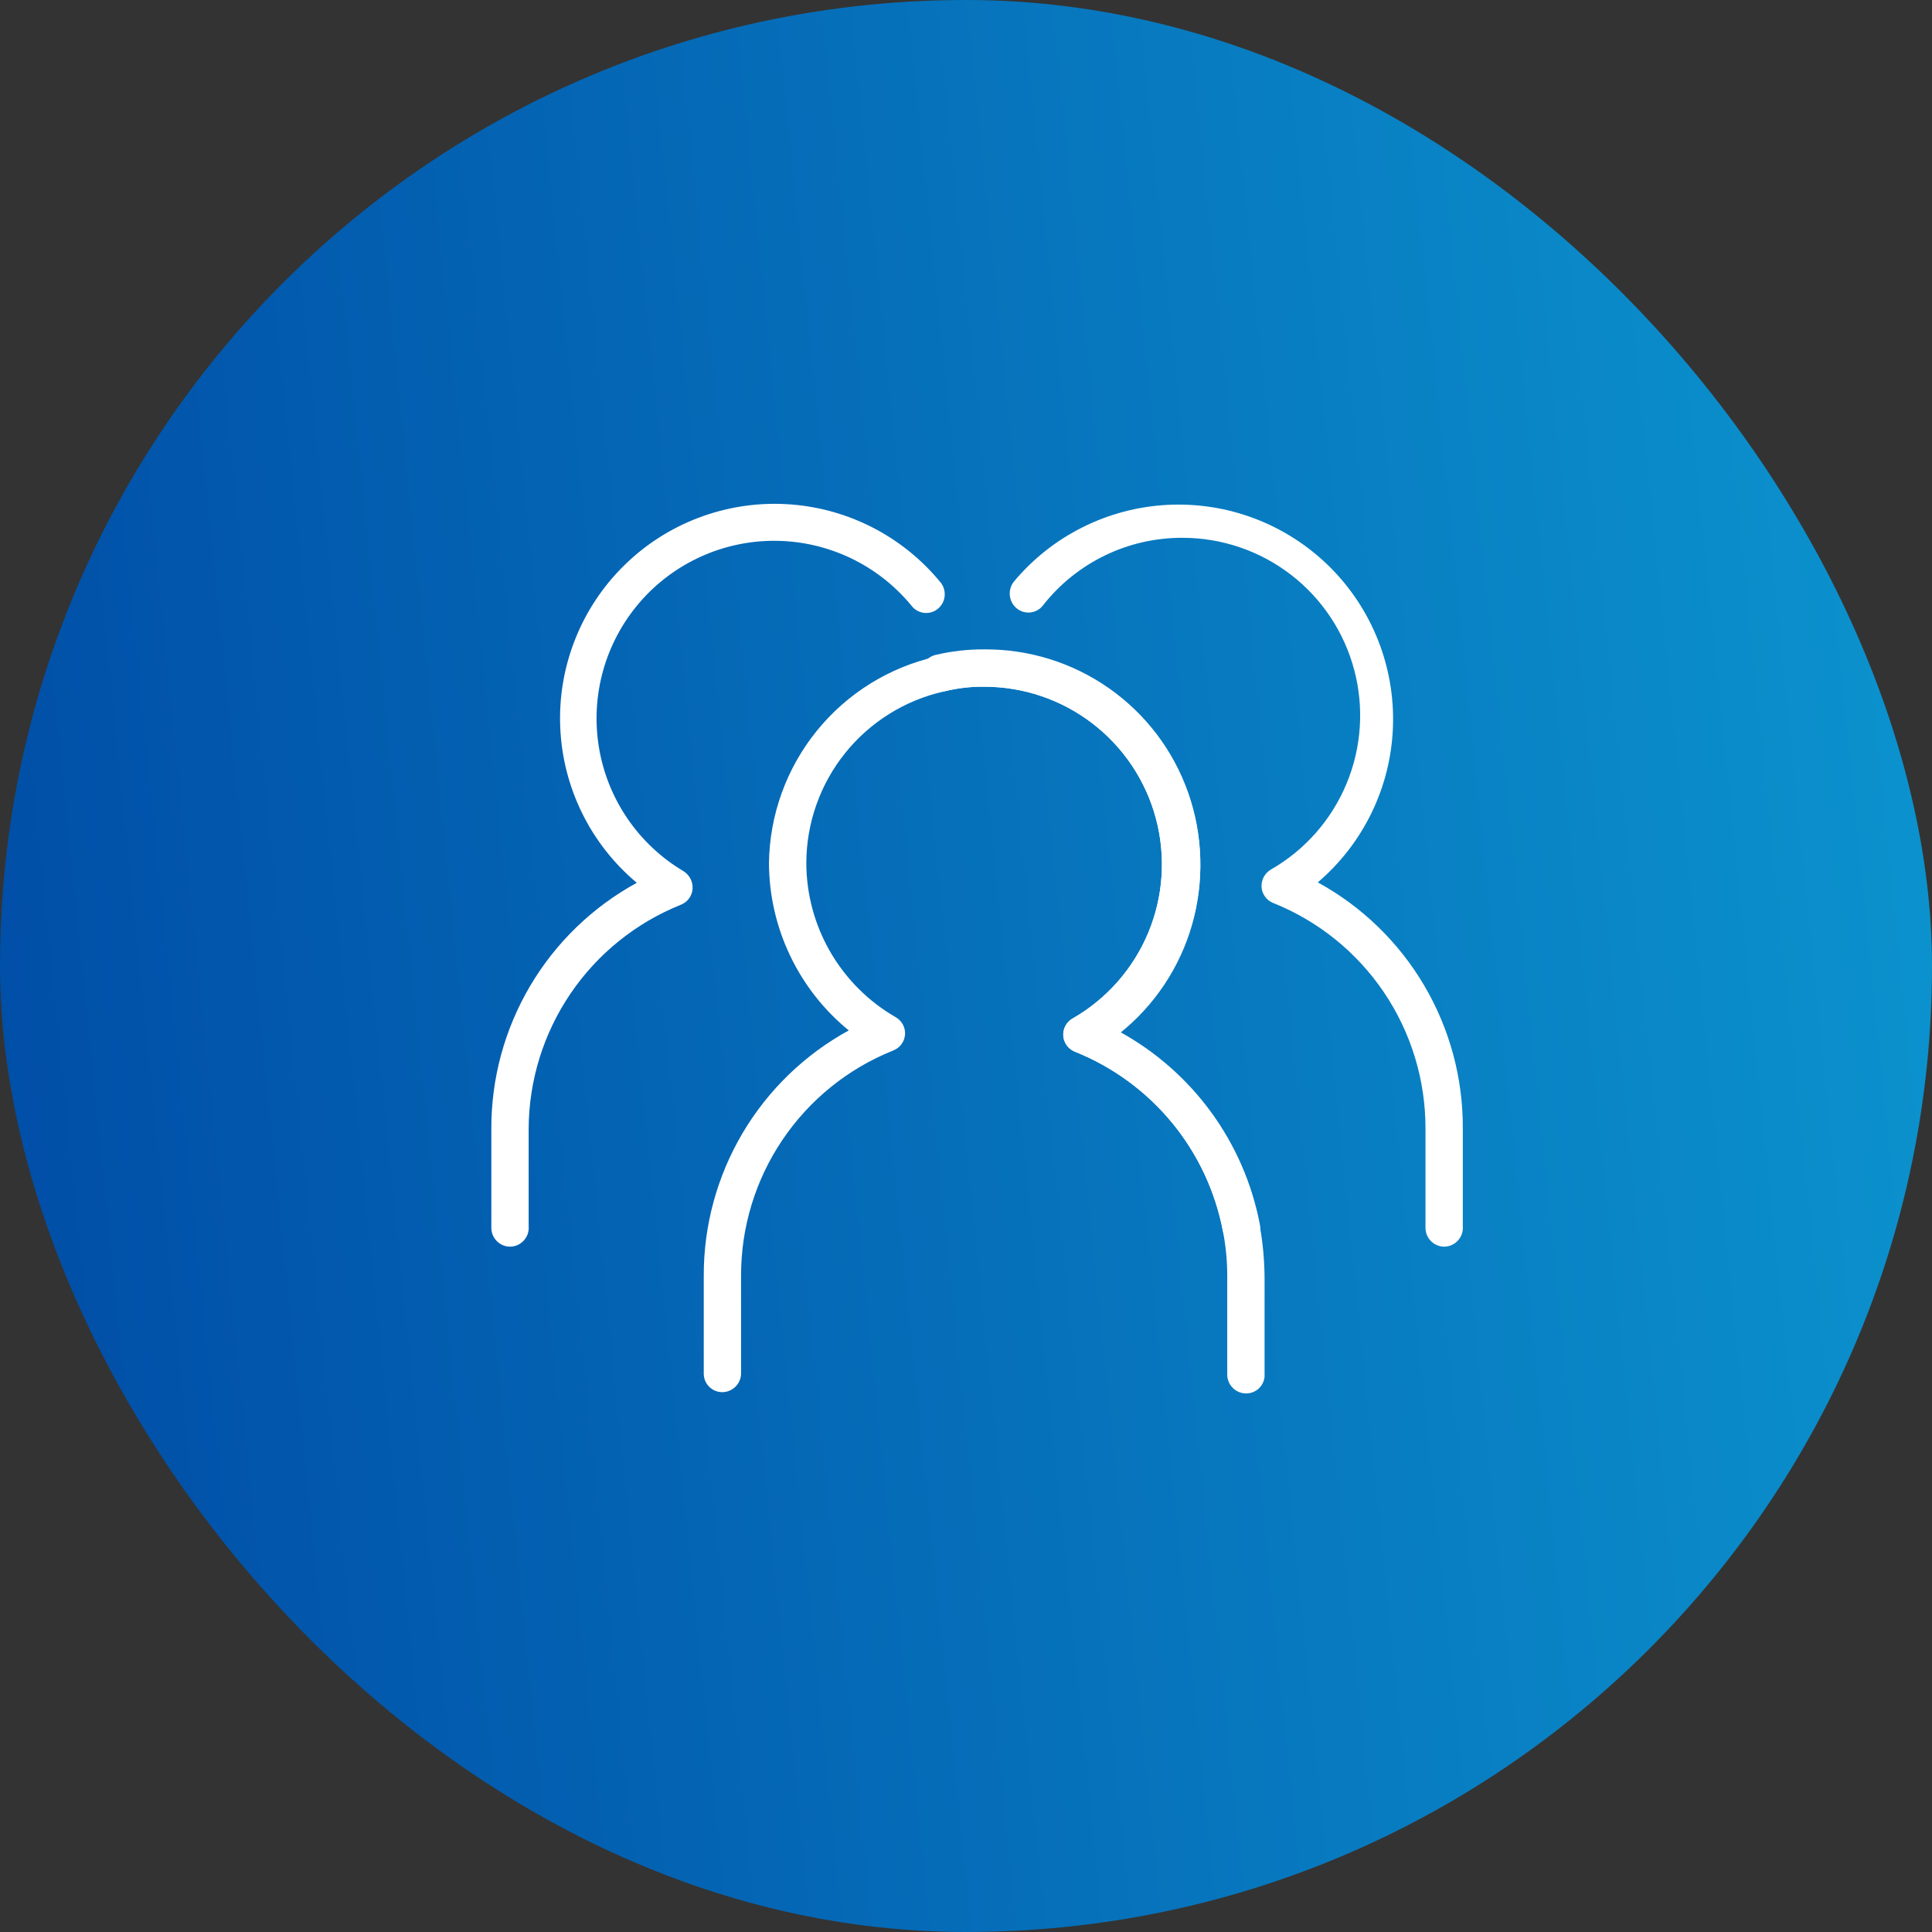 <?xml version="1.0" encoding="UTF-8"?> <svg xmlns="http://www.w3.org/2000/svg" width="87" height="87" viewBox="0 0 87 87" fill="none"><rect x="0" y="0" width="87" height="87" fill="#333333" stroke="none"/><rect width="87" height="87" rx="43.5" fill="url(#paint0_linear_4035_1539)"></rect><path d="M56.114 62.748C55.892 62.748 55.678 62.661 55.52 62.505C55.361 62.35 55.269 62.139 55.264 61.917V57.511C55.268 56.817 55.203 56.125 55.071 55.444C54.727 53.649 53.939 51.968 52.778 50.557C51.616 49.146 50.119 48.049 48.424 47.367C48.274 47.312 48.144 47.215 48.047 47.088C47.951 46.961 47.894 46.809 47.881 46.651C47.869 46.492 47.903 46.333 47.978 46.192C48.054 46.052 48.168 45.937 48.308 45.86C49.836 44.982 51.031 43.624 51.709 41.998C52.386 40.371 52.507 38.566 52.053 36.863C51.6 35.16 50.596 33.655 49.199 32.581C47.802 31.507 46.09 30.924 44.327 30.923C43.715 30.916 43.105 30.987 42.511 31.136C40.754 31.53 39.183 32.51 38.056 33.914C36.929 35.319 36.313 37.064 36.309 38.865C36.313 40.272 36.686 41.653 37.392 42.87C38.097 44.087 39.109 45.098 40.328 45.802C40.467 45.879 40.581 45.994 40.657 46.135C40.733 46.275 40.766 46.434 40.754 46.593C40.742 46.751 40.684 46.903 40.588 47.03C40.492 47.157 40.361 47.254 40.212 47.309C38.187 48.121 36.453 49.522 35.234 51.331C34.014 53.139 33.365 55.272 33.371 57.453V61.859C33.367 62.081 33.275 62.292 33.116 62.447C32.957 62.603 32.743 62.69 32.521 62.69C32.301 62.69 32.09 62.602 31.934 62.446C31.778 62.29 31.691 62.079 31.691 61.859V57.453C31.684 55.194 32.288 52.975 33.437 51.029C34.587 49.084 36.239 47.485 38.221 46.401C37.103 45.488 36.201 44.339 35.58 43.036C34.958 41.733 34.633 40.308 34.627 38.865C34.656 36.697 35.413 34.602 36.776 32.916C38.139 31.23 40.03 30.052 42.144 29.571C42.859 29.398 43.592 29.314 44.327 29.32C46.336 29.306 48.3 29.919 49.944 31.073C51.588 32.228 52.832 33.866 53.501 35.76C54.171 37.654 54.233 39.71 53.68 41.642C53.127 43.573 51.985 45.284 50.414 46.536C52.041 47.428 53.451 48.667 54.543 50.167C55.636 51.667 56.383 53.389 56.732 55.212C56.872 55.996 56.943 56.791 56.945 57.588V61.994C56.926 62.201 56.83 62.392 56.676 62.532C56.522 62.672 56.322 62.748 56.114 62.748Z" fill="white"></path><path d="M65.041 56.139C64.815 56.139 64.599 56.049 64.44 55.89C64.28 55.73 64.191 55.514 64.191 55.289V50.825C64.196 48.639 63.546 46.502 62.323 44.689C61.1 42.877 59.361 41.474 57.331 40.662C57.186 40.604 57.059 40.506 56.967 40.379C56.875 40.253 56.82 40.103 56.809 39.947C56.799 39.788 56.834 39.63 56.909 39.49C56.984 39.35 57.097 39.234 57.234 39.154C58.763 38.277 59.958 36.919 60.635 35.292C61.313 33.666 61.434 31.861 60.98 30.158C60.526 28.455 59.523 26.95 58.126 25.876C56.729 24.802 55.016 24.219 53.254 24.218C52.046 24.213 50.852 24.483 49.763 25.009C48.675 25.535 47.721 26.302 46.974 27.252C46.908 27.34 46.824 27.415 46.729 27.471C46.633 27.527 46.527 27.563 46.417 27.577C46.308 27.592 46.196 27.584 46.089 27.555C45.983 27.525 45.883 27.475 45.796 27.406C45.62 27.266 45.505 27.062 45.476 26.839C45.448 26.615 45.507 26.389 45.641 26.209C46.496 25.179 47.556 24.339 48.754 23.741C49.951 23.142 51.26 22.799 52.596 22.734C53.933 22.668 55.269 22.88 56.519 23.358C57.77 23.836 58.907 24.568 59.859 25.508C60.812 26.448 61.558 27.576 62.052 28.82C62.545 30.065 62.775 31.398 62.726 32.735C62.678 34.073 62.352 35.385 61.769 36.59C61.186 37.795 60.359 38.866 59.341 39.734C61.329 40.822 62.985 42.427 64.135 44.38C65.285 46.332 65.885 48.559 65.872 50.825V55.211C65.882 55.328 65.869 55.445 65.832 55.556C65.795 55.667 65.736 55.769 65.658 55.856C65.58 55.943 65.485 56.013 65.379 56.062C65.273 56.111 65.158 56.137 65.041 56.139Z" fill="white"></path><path d="M22.975 56.139C22.75 56.139 22.534 56.05 22.374 55.89C22.215 55.731 22.125 55.514 22.125 55.289V50.825C22.119 48.561 22.725 46.338 23.878 44.389C25.031 42.44 26.688 40.839 28.675 39.754C27.645 38.89 26.805 37.821 26.212 36.614C25.618 35.407 25.283 34.09 25.228 32.746C25.172 31.402 25.398 30.062 25.891 28.81C26.383 27.559 27.132 26.424 28.088 25.479C29.044 24.533 30.188 23.797 31.445 23.319C32.702 22.841 34.044 22.63 35.387 22.701C36.73 22.771 38.044 23.122 39.244 23.729C40.444 24.336 41.504 25.188 42.356 26.228C42.426 26.315 42.478 26.416 42.509 26.523C42.54 26.631 42.55 26.744 42.537 26.855C42.525 26.966 42.49 27.074 42.436 27.172C42.381 27.27 42.308 27.356 42.22 27.426C42.133 27.494 42.033 27.545 41.927 27.574C41.82 27.604 41.708 27.611 41.599 27.597C41.489 27.582 41.383 27.546 41.287 27.49C41.192 27.434 41.108 27.36 41.042 27.271C40.3 26.37 39.37 25.641 38.317 25.137C37.264 24.633 36.114 24.365 34.946 24.353C33.779 24.341 32.623 24.584 31.559 25.066C30.496 25.548 29.551 26.257 28.791 27.143C28.031 28.03 27.474 29.071 27.159 30.196C26.845 31.32 26.78 32.5 26.97 33.652C27.159 34.804 27.599 35.9 28.257 36.864C28.916 37.828 29.777 38.636 30.782 39.232C30.914 39.315 31.022 39.433 31.093 39.572C31.165 39.712 31.197 39.868 31.187 40.024C31.177 40.181 31.122 40.331 31.029 40.457C30.937 40.583 30.811 40.681 30.666 40.739C28.648 41.547 26.918 42.938 25.696 44.735C24.474 46.532 23.816 48.653 23.806 50.825V55.212C23.817 55.328 23.803 55.445 23.767 55.556C23.73 55.667 23.671 55.769 23.593 55.856C23.515 55.943 23.42 56.013 23.313 56.062C23.207 56.111 23.092 56.137 22.975 56.139Z" fill="white"></path><path d="M55.901 56.139C55.704 56.137 55.513 56.067 55.361 55.94C55.209 55.813 55.107 55.638 55.071 55.443C54.727 53.648 53.939 51.968 52.778 50.557C51.616 49.145 50.119 48.048 48.424 47.366C48.274 47.311 48.144 47.215 48.047 47.088C47.951 46.961 47.894 46.809 47.881 46.65C47.869 46.491 47.903 46.332 47.978 46.192C48.054 46.052 48.168 45.936 48.308 45.859C49.836 44.981 51.031 43.624 51.709 41.997C52.386 40.37 52.507 38.565 52.053 36.862C51.6 35.16 50.596 33.654 49.199 32.58C47.802 31.506 46.09 30.924 44.327 30.923C43.715 30.915 43.105 30.986 42.511 31.135C42.294 31.182 42.066 31.141 41.879 31.022C41.691 30.902 41.557 30.714 41.506 30.498C41.48 30.391 41.476 30.28 41.493 30.172C41.51 30.064 41.549 29.96 41.606 29.866C41.664 29.773 41.739 29.692 41.828 29.628C41.917 29.564 42.018 29.518 42.125 29.493C42.846 29.321 43.586 29.237 44.327 29.242C46.336 29.228 48.3 29.841 49.944 30.996C51.588 32.15 52.832 33.788 53.501 35.682C54.171 37.577 54.233 39.632 53.68 41.564C53.127 43.495 51.985 45.206 50.414 46.458C52.041 47.35 53.451 48.59 54.543 50.089C55.636 51.589 56.383 53.312 56.732 55.134C56.772 55.354 56.723 55.581 56.597 55.765C56.47 55.95 56.276 56.077 56.056 56.119L55.901 56.139Z" fill="white"></path><defs><linearGradient id="paint0_linear_4035_1539" x1="1.117" y1="88.688" x2="95.034" y2="79.155" gradientUnits="userSpaceOnUse"><stop stop-color="#004CA6"></stop><stop offset="1" stop-color="#0C95CF"></stop></linearGradient></defs></svg> 